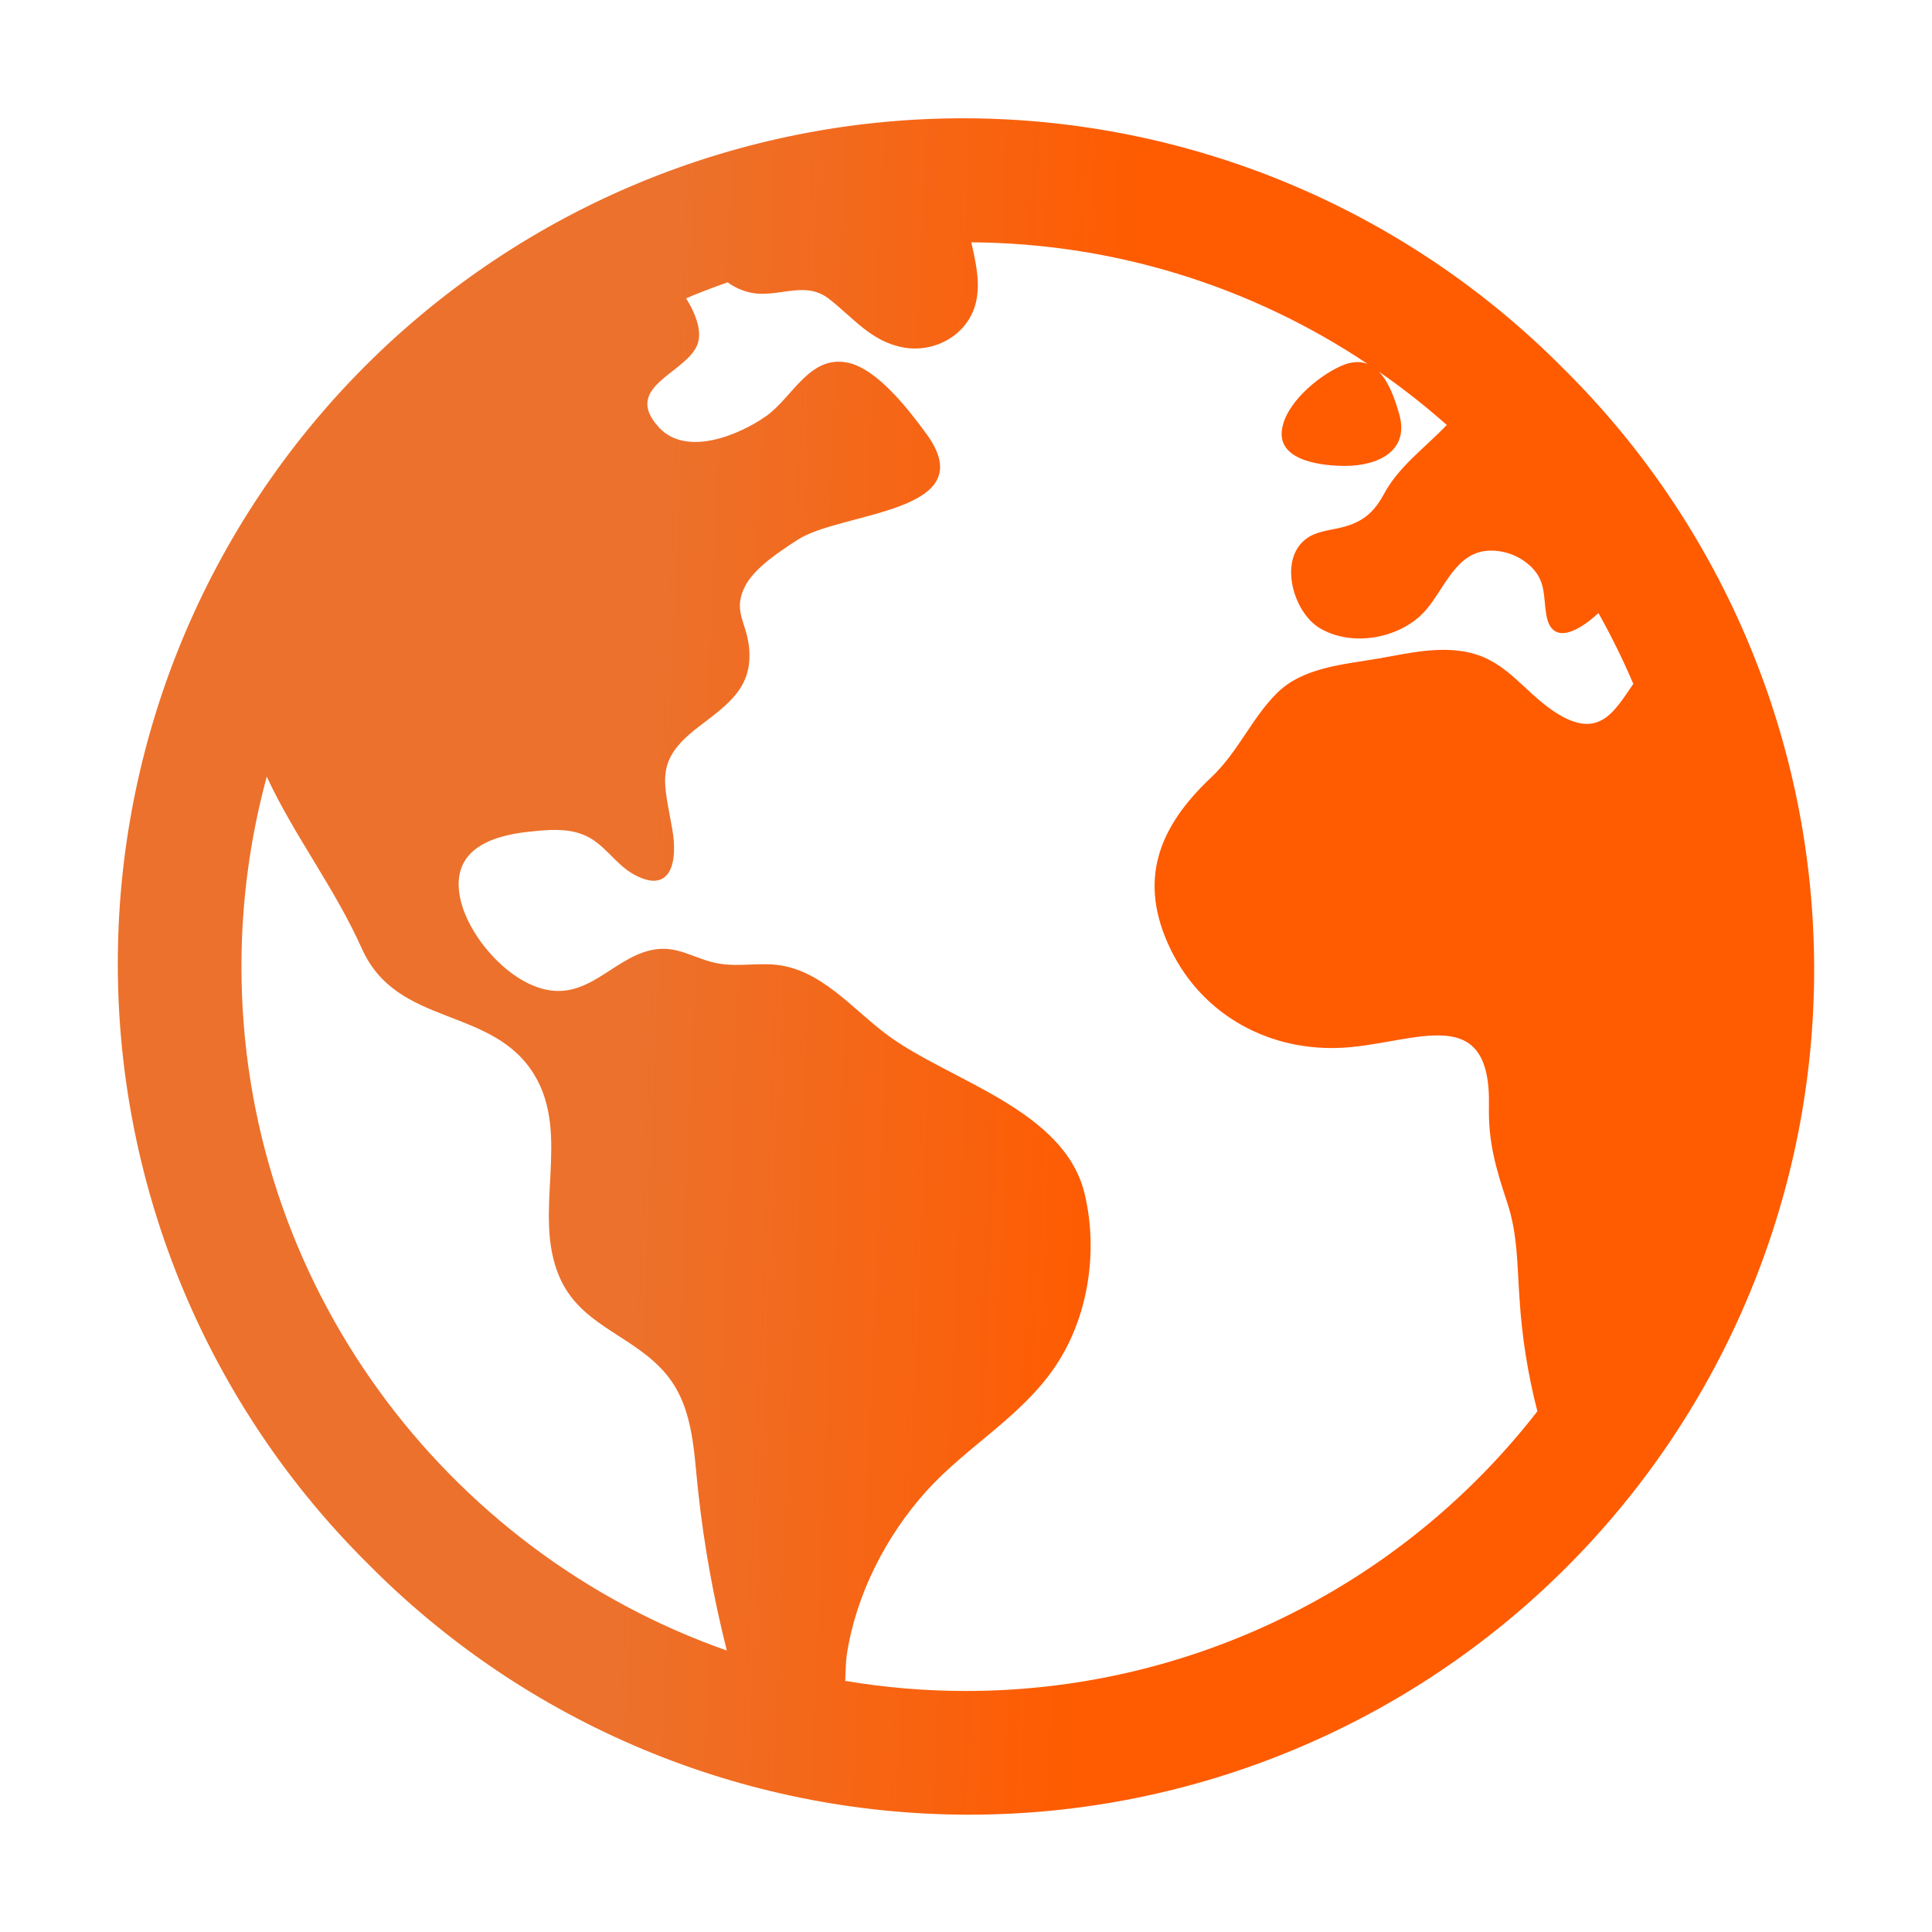 <svg class="brxe-icon" id="brxe-kobdfw" xmlns="http://www.w3.org/2000/svg" width="40" height="40" viewBox="0 0 40 40" fill="none"><path d="M32.374 7.636C30.752 5.998 28.822 4.696 26.695 3.806C24.569 2.916 22.287 2.455 19.982 2.449C17.676 2.444 15.392 2.893 13.261 3.773C11.13 4.653 9.194 5.945 7.564 7.575C5.934 9.205 4.642 11.141 3.762 13.272C2.883 15.403 2.433 17.687 2.439 19.992C2.444 22.298 2.905 24.579 3.795 26.706C4.686 28.832 5.987 30.762 7.625 32.384C9.247 34.023 11.177 35.324 13.304 36.214C15.43 37.104 17.712 37.565 20.017 37.571C22.323 37.577 24.606 37.127 26.737 36.247C28.868 35.368 30.805 34.076 32.435 32.445C34.065 30.815 35.357 28.879 36.236 26.748C37.116 24.617 37.566 22.333 37.56 20.028C37.555 17.723 37.093 15.441 36.203 13.314C35.313 11.188 34.012 9.258 32.374 7.636ZM4.999 20.01C4.999 18.683 5.175 17.361 5.523 16.08C6.096 17.314 6.929 18.38 7.495 19.647C8.228 21.275 10.193 20.823 11.061 22.25C11.831 23.516 11.009 25.118 11.585 26.443C12.004 27.405 12.992 27.615 13.673 28.318C14.369 29.027 14.354 29.999 14.46 30.924C14.58 32.011 14.775 33.088 15.042 34.148C15.042 34.156 15.042 34.165 15.049 34.173C9.203 32.12 4.999 26.547 4.999 20.01ZM19.999 35.01C19.162 35.01 18.326 34.94 17.499 34.801C17.508 34.589 17.512 34.391 17.533 34.254C17.723 33.012 18.345 31.797 19.184 30.867C20.013 29.95 21.149 29.33 21.849 28.289C22.535 27.273 22.74 25.906 22.457 24.72C22.041 22.966 19.659 22.381 18.374 21.43C17.636 20.884 16.979 20.038 16.009 19.97C15.563 19.938 15.188 20.034 14.745 19.92C14.339 19.815 14.021 19.596 13.588 19.653C12.779 19.759 12.269 20.623 11.4 20.506C10.576 20.396 9.727 19.431 9.539 18.646C9.299 17.637 10.097 17.309 10.953 17.22C11.309 17.182 11.71 17.141 12.053 17.273C12.505 17.44 12.718 17.882 13.124 18.105C13.884 18.523 14.038 17.856 13.921 17.181C13.747 16.17 13.544 15.759 14.445 15.062C15.07 14.583 15.605 14.236 15.505 13.374C15.445 12.868 15.168 12.639 15.427 12.135C15.623 11.752 16.161 11.405 16.512 11.177C17.417 10.586 20.391 10.63 19.176 8.977C18.819 8.491 18.16 7.624 17.535 7.505C16.754 7.358 16.407 8.23 15.863 8.614C15.3 9.012 14.205 9.463 13.642 8.848C12.884 8.021 14.144 7.75 14.423 7.172C14.552 6.902 14.423 6.528 14.206 6.176C14.487 6.057 14.774 5.947 15.065 5.845C15.248 5.98 15.464 6.061 15.69 6.08C16.213 6.114 16.706 5.831 17.162 6.187C17.668 6.578 18.033 7.072 18.705 7.194C19.355 7.312 20.043 6.933 20.204 6.267C20.302 5.862 20.204 5.435 20.11 5.017C23.032 5.034 25.885 5.909 28.314 7.534C28.157 7.474 27.971 7.481 27.74 7.588C27.266 7.809 26.594 8.37 26.538 8.926C26.475 9.557 27.406 9.646 27.849 9.646C28.513 9.646 29.185 9.349 28.971 8.582C28.878 8.249 28.752 7.903 28.548 7.694C29.038 8.034 29.508 8.403 29.954 8.798C29.947 8.805 29.94 8.812 29.933 8.82C29.483 9.288 28.96 9.659 28.652 10.23C28.435 10.631 28.191 10.822 27.751 10.926C27.509 10.983 27.232 11.004 27.029 11.166C26.463 11.612 26.785 12.682 27.321 13.003C27.999 13.409 29.003 13.218 29.514 12.639C29.913 12.186 30.149 11.399 30.867 11.4C31.183 11.399 31.486 11.523 31.712 11.745C32.009 12.052 31.95 12.34 32.014 12.724C32.125 13.407 32.727 13.037 33.094 12.692C33.361 13.168 33.602 13.657 33.816 14.159C33.413 14.739 33.092 15.372 32.123 14.695C31.542 14.29 31.185 13.701 30.456 13.519C29.82 13.363 29.167 13.525 28.538 13.634C27.824 13.758 26.976 13.812 26.434 14.354C25.91 14.876 25.632 15.574 25.074 16.098C23.995 17.114 23.54 18.223 24.238 19.659C24.91 21.039 26.316 21.788 27.832 21.69C29.322 21.591 30.87 20.727 30.827 22.891C30.811 23.658 30.971 24.188 31.206 24.9C31.424 25.556 31.41 26.192 31.459 26.869C31.507 27.663 31.631 28.449 31.83 29.219C30.43 31.022 28.636 32.481 26.585 33.484C24.535 34.488 22.282 35.01 19.999 35.01Z" fill="url(#paint0_linear_6625_115308)"></path><defs><linearGradient id="paint0_linear_6625_115308" x1="13.911" y1="5.918" x2="26.516" y2="6.469" gradientUnits="userSpaceOnUse"><stop stop-color="#EC712C"></stop><stop offset="0.776" stop-color="#FF5B00"></stop></linearGradient></defs></svg>